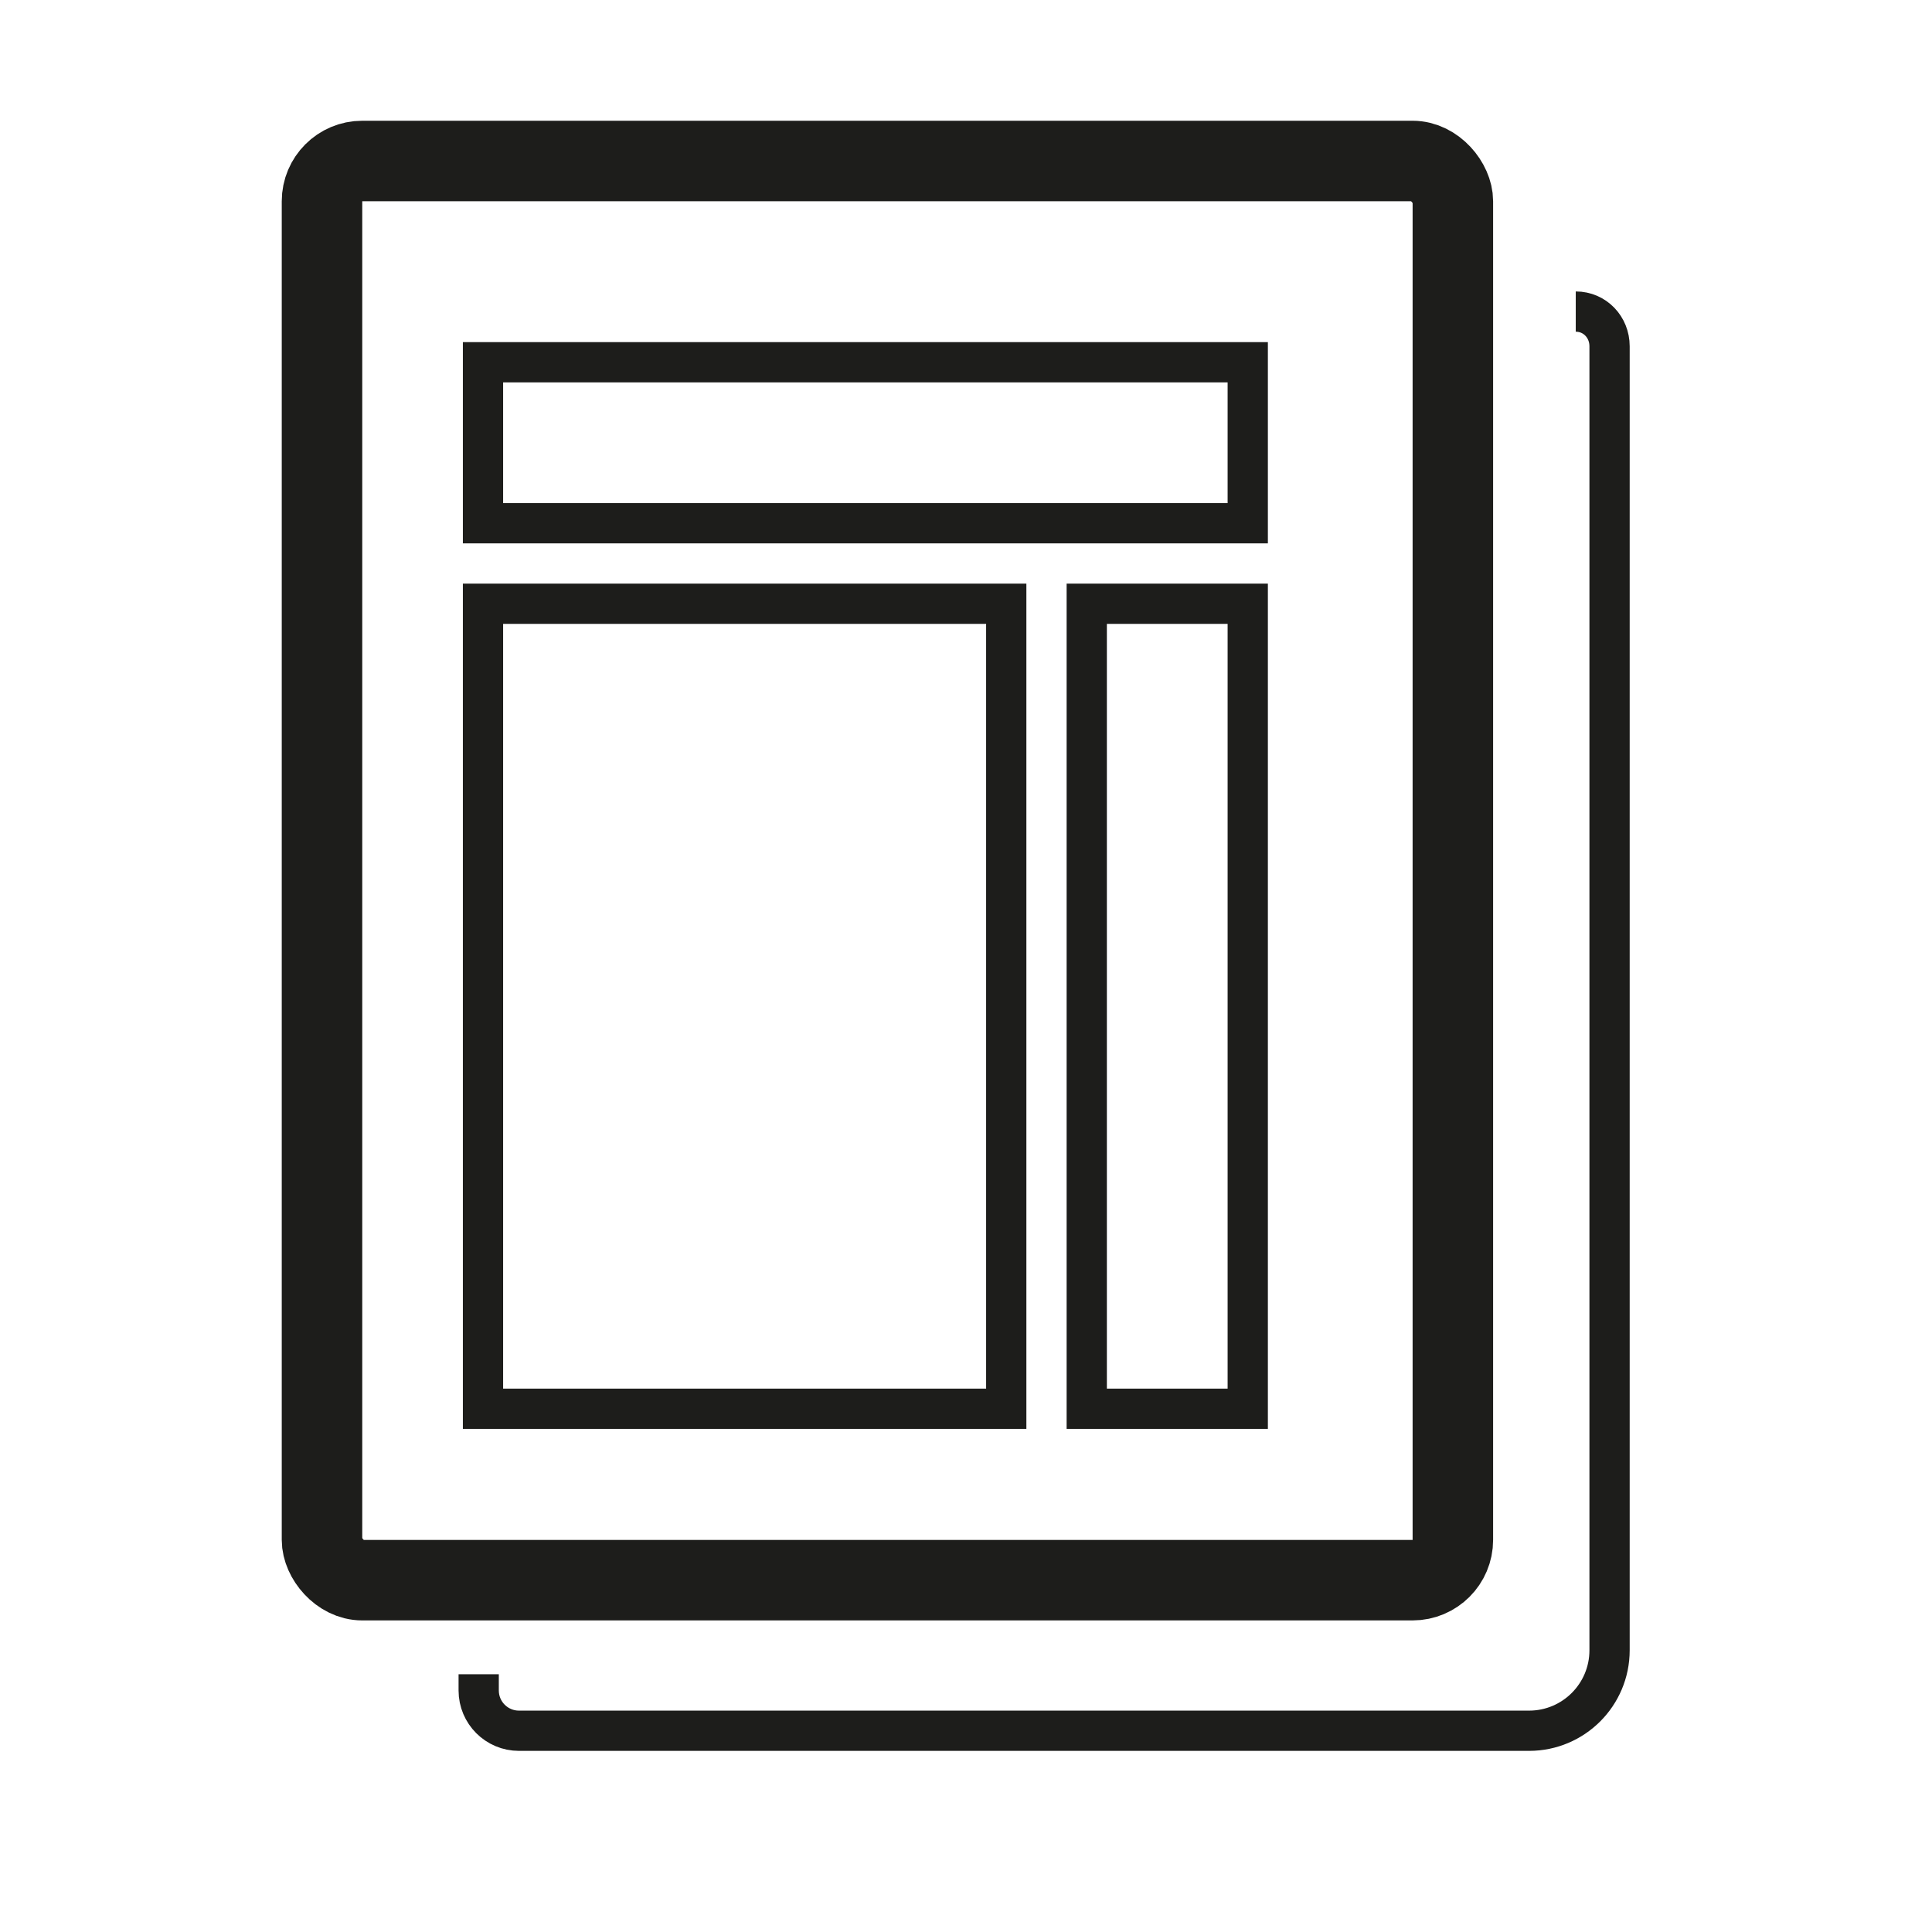 <svg width="48" height="48" viewBox="0 0 48 48" fill="none" xmlns="http://www.w3.org/2000/svg">
<path d="M39.149 7.741V7.741C39.625 7.741 39.989 8.127 39.989 8.602V41C39.989 42.105 39.094 43 37.989 43H12.893C12.341 43 11.893 42.552 11.893 42C11.893 41.88 11.893 41.745 11.893 41.596" stroke="#1D1D1B"/>
<rect x="8" y="4" width="28.096" height="35.259" rx="1" stroke="#1D1D1B" stroke-width="2"/>
<rect x="12" y="9" width="19" height="4" stroke="#1D1D1B"/>
<rect x="12" y="15" width="13" height="20" stroke="#1D1D1B"/>
<rect x="27" y="15" width="4" height="20" stroke="#1D1D1B"/>
</svg>
